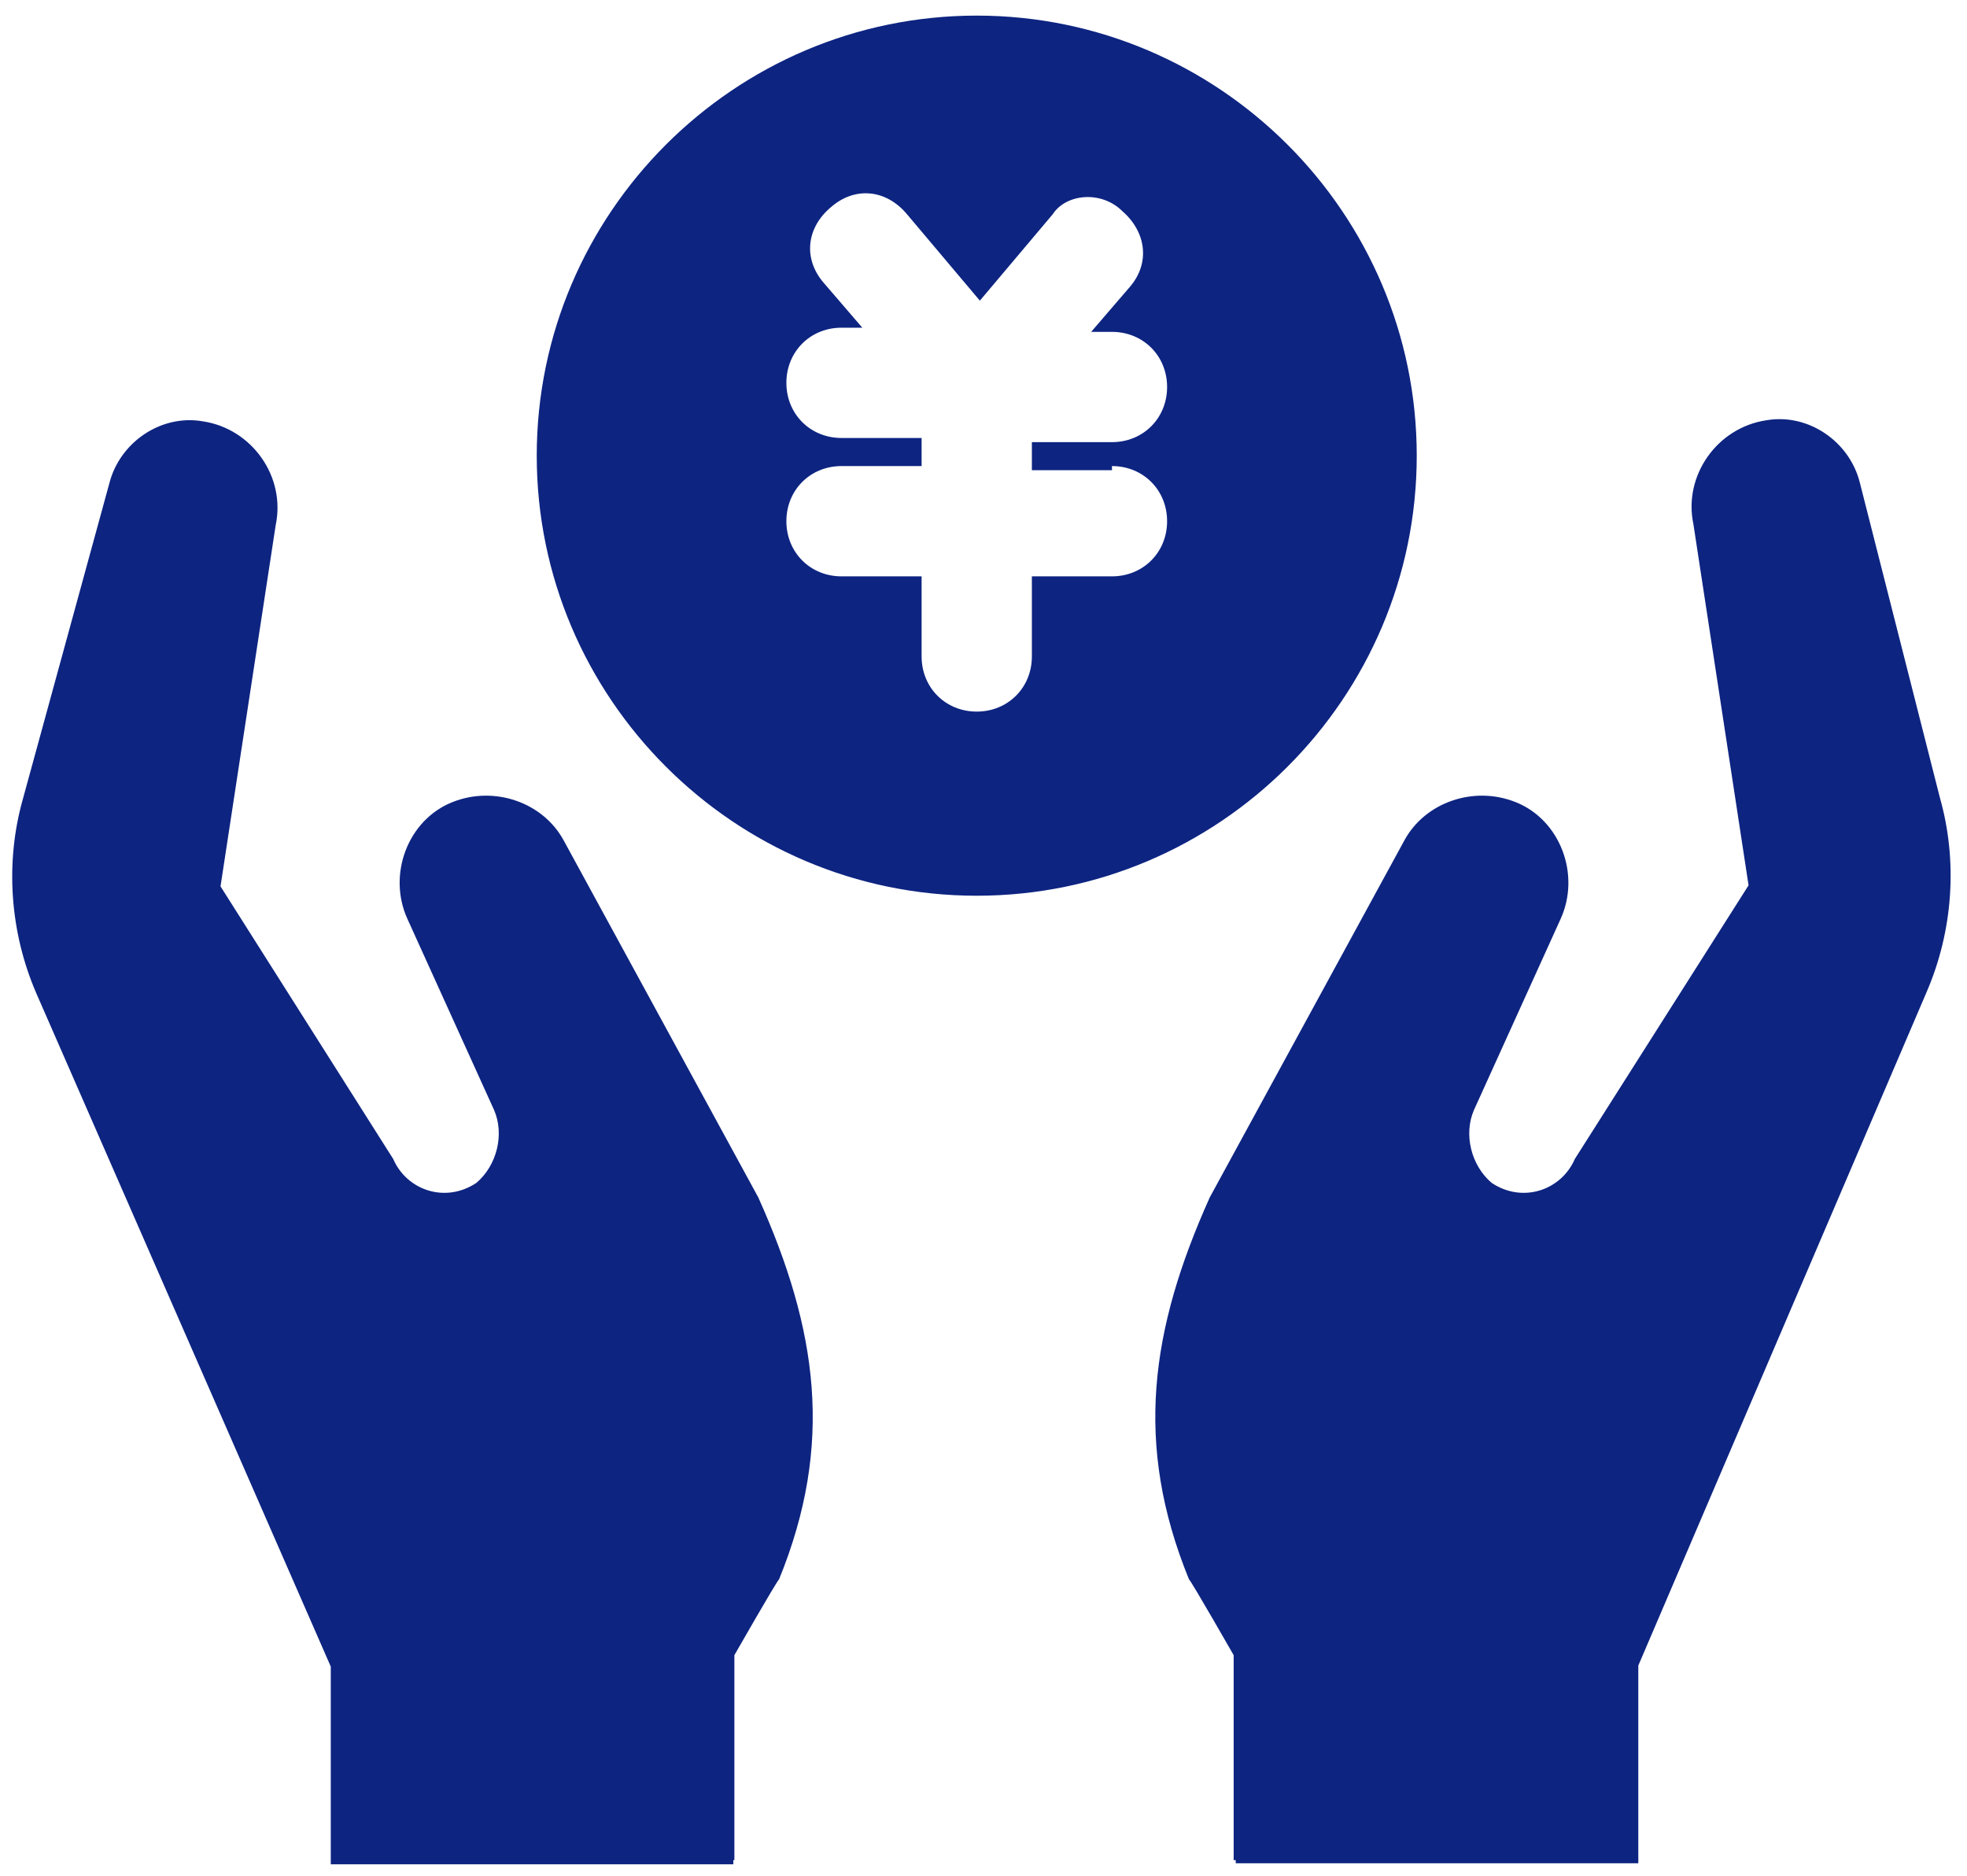 <?xml version="1.0" encoding="utf-8"?>
<!-- Generator: Adobe Illustrator 25.3.1, SVG Export Plug-In . SVG Version: 6.00 Build 0)  -->
<svg version="1.1" id="图层_1" xmlns="http://www.w3.org/2000/svg" xmlns:xlink="http://www.w3.org/1999/xlink" x="0px" y="0px"
	 viewBox="0 0 189.1 180.3" style="enable-background:new 0 0 189.1 180.3;" xml:space="preserve">
<style type="text/css">
	.st0{fill:#0D2481;}
</style>
<path class="st0" d="M93.9,1.5c-23.3,0-42.3,19-42.3,42.3s19,42.3,42.3,42.3s42.3-19,42.3-42.3S117.2,1.5,93.9,1.5z M106.9,44.8
	c3,0,5.3,2.3,5.3,5.3c0,3-2.3,5.3-5.3,5.3h-7.7v7.7c0,3-2.3,5.3-5.3,5.3c-3,0-5.3-2.3-5.3-5.3v-7.7h-7.7c-3,0-5.3-2.3-5.3-5.3
	c0-3,2.3-5.3,5.3-5.3h7.7v-2.7h-7.7c-3,0-5.3-2.3-5.3-5.3s2.3-5.3,5.3-5.3h2l-3.7-4.3c-2-2.3-1.7-5.3,0.7-7.3c2.3-2,5.3-1.7,7.3,0.7
	l7,8.3l7-8.3c1.3-2,4.7-2.3,6.7-0.3c2.3,2,2.7,5,0.7,7.3l-3.7,4.3h2c3,0,5.3,2.3,5.3,5.3s-2.3,5.3-5.3,5.3h-7.7v2.7h7.7L106.9,44.8z
	 M118.6,178.8v-19.7c0,0-4-7-4.3-7.3c-5.3-13-3.7-24,2-36.7l18.7-34.3c2-3.7,6.7-5.3,10.7-3.7c4.3,1.7,6.3,7,4.3,11.3l-8.3,18.3
	c-1,2.3-0.3,5.3,1.7,7c3,2,6.7,0.7,8-2.3l16.7-26.3l-5.3-34.7c-1-4.7,2.3-9.3,7-10c4-0.7,8,2,9,6l7.7,30.3c1.7,6,1.3,12.7-1.3,18.7
	l-27.7,64.7v19h-38.7V178.8z M70.6,178.8v-19.7c0,0,4-7,4.3-7.3c5.3-13,3.7-24-2-36.7L54.2,80.8c-2-3.7-6.7-5.3-10.7-3.7
	c-4.3,1.7-6.3,7-4.3,11.3l8.3,18.3c1,2.3,0.3,5.3-1.7,7c-3,2-6.7,0.7-8-2.3L21.2,85.2l5.3-34.7c1-4.7-2.3-9.3-7-10c-4-0.7-8,2-9,6
	L2.2,76.8c-1.7,6-1.3,12.7,1.3,18.7l28.3,64.7v19h38.7V178.8z"/>
</svg>

